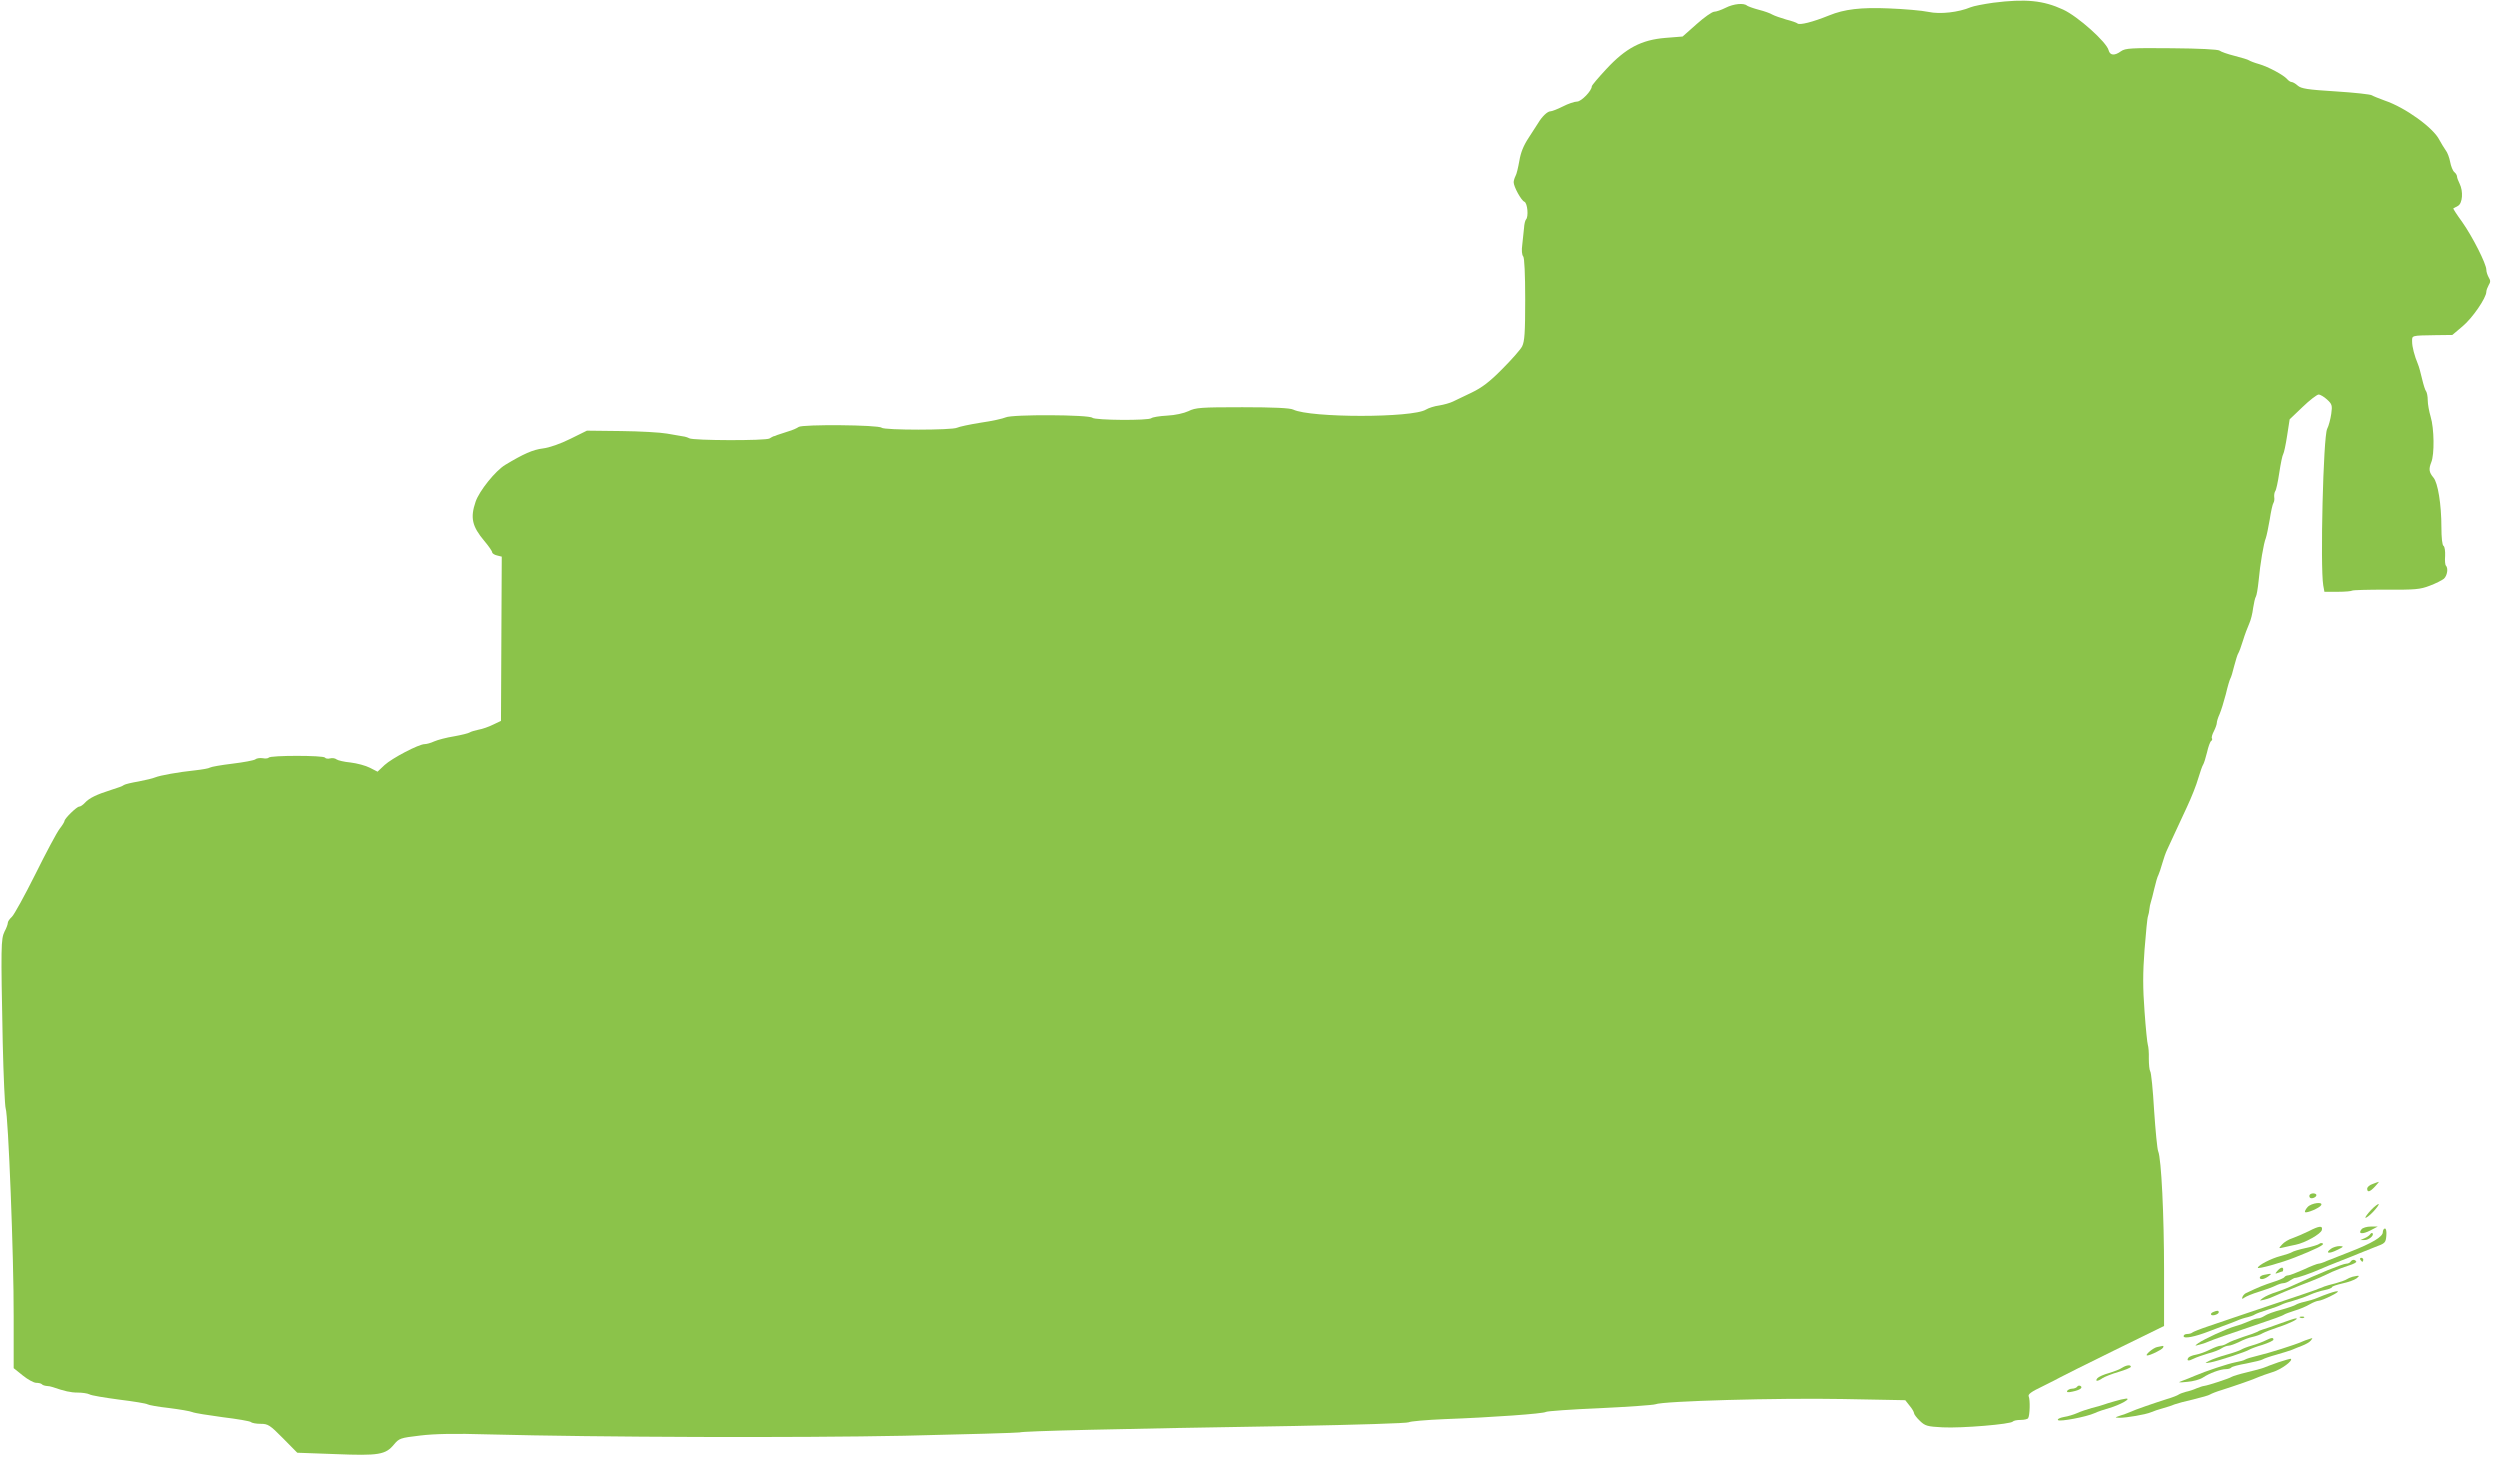 <?xml version="1.0" standalone="no"?>
<!DOCTYPE svg PUBLIC "-//W3C//DTD SVG 20010904//EN"
 "http://www.w3.org/TR/2001/REC-SVG-20010904/DTD/svg10.dtd">
<svg version="1.0" xmlns="http://www.w3.org/2000/svg"
 width="1280pt" height="752pt" viewBox="0 0 1280 752"
 preserveAspectRatio="xMidYMid meet">
<g transform="translate(0,752) scale(0.1,-0.1)"
fill="#8bc34a" stroke="none">
<path d="M10205 7506 c-49 -7 -101 -17 -115 -23 -62 -26 -156 -37 -216 -24
-33 7 -124 15 -204 18 -142 6 -227 -4 -305 -36 -84 -34 -151 -51 -162 -41 -4
4 -30 13 -58 20 -27 8 -59 19 -70 25 -11 7 -42 18 -70 25 -27 7 -54 17 -60 21
-16 15 -69 10 -110 -11 -22 -11 -48 -20 -58 -20 -11 0 -52 -29 -91 -64 l-71
-63 -88 -7 c-123 -10 -203 -52 -303 -160 -41 -44 -74 -83 -74 -88 0 -23 -54
-78 -75 -78 -13 0 -46 -11 -73 -25 -28 -14 -56 -25 -64 -25 -15 0 -43 -27 -62
-59 -6 -10 -28 -44 -49 -76 -27 -41 -41 -76 -48 -119 -6 -33 -14 -69 -20 -78
-5 -10 -9 -24 -9 -31 0 -23 39 -94 55 -100 16 -7 22 -77 8 -91 -4 -4 -9 -24
-10 -44 -2 -20 -6 -58 -9 -85 -4 -28 -2 -53 5 -60 6 -8 10 -89 10 -221 0 -171
-3 -214 -16 -240 -9 -17 -55 -69 -102 -116 -64 -65 -104 -95 -156 -120 -38
-18 -82 -39 -96 -46 -14 -7 -46 -16 -70 -20 -24 -3 -55 -13 -68 -21 -68 -43
-591 -43 -680 0 -16 8 -101 12 -260 12 -214 0 -240 -2 -276 -20 -24 -11 -68
-21 -110 -23 -38 -2 -74 -8 -80 -13 -13 -13 -289 -11 -302 2 -16 16 -412 18
-444 2 -13 -6 -70 -19 -127 -27 -57 -9 -112 -21 -122 -26 -25 -13 -373 -13
-386 0 -15 15 -407 18 -425 4 -8 -6 -32 -17 -54 -23 -22 -7 -47 -15 -55 -18
-8 -4 -17 -7 -20 -7 -3 -1 -12 -6 -20 -11 -18 -12 -392 -11 -411 1 -7 4 -22 9
-33 10 -12 2 -48 8 -81 14 -33 6 -139 12 -235 13 l-175 2 -85 -42 c-50 -25
-107 -45 -140 -49 -51 -6 -100 -28 -193 -84 -50 -30 -133 -133 -152 -189 -28
-82 -18 -126 45 -201 22 -26 40 -52 40 -58 0 -5 11 -13 25 -16 l24 -6 -2 -420
-2 -421 -40 -19 c-22 -11 -56 -23 -75 -26 -19 -4 -39 -10 -45 -14 -5 -4 -41
-13 -80 -20 -38 -6 -84 -18 -102 -26 -17 -8 -39 -14 -49 -14 -30 0 -167 -72
-205 -107 l-36 -34 -39 20 c-21 11 -66 23 -99 27 -33 3 -66 11 -72 16 -7 6
-22 8 -33 5 -11 -3 -23 -1 -26 4 -7 12 -281 12 -288 0 -3 -4 -17 -6 -31 -3
-14 2 -31 0 -38 -6 -6 -5 -59 -15 -117 -22 -58 -7 -109 -16 -115 -20 -5 -4
-39 -10 -75 -14 -87 -9 -180 -26 -205 -36 -11 -5 -49 -14 -85 -21 -36 -6 -69
-14 -75 -18 -5 -5 -35 -16 -65 -25 -76 -24 -113 -42 -135 -66 -10 -11 -23 -20
-30 -20 -12 0 -75 -61 -75 -74 0 -4 -11 -22 -25 -40 -14 -18 -70 -123 -124
-232 -55 -110 -109 -208 -120 -218 -12 -11 -21 -24 -21 -31 0 -7 -7 -27 -17
-45 -18 -38 -19 -72 -9 -570 4 -173 11 -324 15 -335 13 -30 42 -763 41 -1065
l0 -265 46 -37 c26 -21 57 -38 69 -38 12 0 25 -3 29 -7 4 -5 15 -8 24 -9 9 0
24 -3 32 -6 61 -21 92 -28 128 -28 23 0 50 -4 60 -9 9 -6 78 -17 152 -27 74
-9 140 -20 145 -24 6 -4 55 -13 110 -19 55 -7 109 -16 120 -21 11 -5 81 -16
155 -26 74 -9 139 -20 145 -25 5 -5 27 -9 50 -9 37 0 47 -6 114 -74 l73 -74
195 -7 c223 -9 257 -3 300 49 27 32 32 34 134 46 73 9 180 11 345 6 584 -15
1584 -18 2134 -7 316 7 582 15 590 17 20 7 472 18 1408 33 316 6 579 14 585
19 7 5 89 12 182 16 245 9 508 28 520 37 6 4 129 13 275 19 146 7 274 16 285
20 39 17 633 33 959 27 l321 -6 22 -28 c13 -15 23 -33 23 -39 0 -5 13 -23 30
-39 27 -26 38 -29 117 -33 95 -5 351 16 359 30 3 4 20 8 39 8 19 0 36 4 39 9
9 13 11 94 3 111 -5 11 12 24 71 52 42 21 84 42 92 47 8 5 131 66 273 136
l257 126 0 282 c0 284 -14 575 -30 612 -5 11 -14 106 -21 210 -6 105 -15 195
-20 200 -4 6 -7 35 -7 65 1 30 -2 62 -5 70 -3 8 -11 86 -17 172 -9 120 -9 196
0 315 7 87 14 165 18 173 3 8 6 24 7 35 1 11 4 27 7 35 3 8 11 40 18 70 7 30
16 62 21 70 4 8 13 35 20 60 7 25 18 56 25 70 7 14 23 50 37 80 14 30 43 93
65 140 22 47 48 112 57 145 10 33 21 65 25 70 4 6 13 34 20 63 6 28 16 55 21
58 5 3 7 9 4 14 -3 4 2 21 10 36 8 16 15 35 15 42 0 8 6 28 14 45 8 18 22 64
32 102 9 39 20 75 23 80 4 6 13 35 20 65 8 30 17 60 21 65 4 6 15 35 24 65 9
30 24 69 32 87 8 17 17 53 20 80 4 26 10 53 14 58 4 6 10 42 14 80 8 88 26
194 37 220 4 11 13 54 20 95 6 41 15 80 19 85 4 6 6 19 4 30 -1 10 1 24 5 30
5 5 14 48 21 95 7 47 16 90 20 95 4 6 13 48 20 94 l13 84 66 63 c36 35 73 63
82 64 9 0 29 -12 44 -26 25 -23 27 -30 21 -73 -4 -27 -13 -62 -21 -77 -20 -40
-36 -705 -20 -801 l6 -33 68 0 c37 0 70 3 74 6 3 3 81 5 174 5 148 -1 174 1
223 20 30 11 63 28 73 36 17 16 23 54 10 67 -4 4 -6 26 -4 50 1 24 -2 47 -8
51 -7 3 -11 43 -11 96 0 116 -18 228 -41 254 -22 26 -25 43 -11 78 17 40 15
174 -3 233 -8 27 -15 65 -15 85 0 19 -4 39 -8 45 -5 5 -14 34 -21 64 -7 30
-16 64 -21 75 -18 43 -30 89 -30 116 0 32 -7 31 121 33 l85 1 52 44 c50 41
122 146 122 177 0 8 6 23 12 34 10 16 10 24 0 40 -6 11 -12 28 -12 39 0 30
-71 170 -124 245 -27 37 -47 68 -45 69 2 1 13 7 24 13 23 13 28 74 8 114 -7
14 -13 30 -13 36 0 6 -6 17 -14 23 -8 7 -17 30 -21 51 -4 22 -14 50 -24 62 -9
13 -23 36 -31 51 -31 63 -176 167 -280 202 -30 11 -60 23 -66 27 -7 5 -90 14
-185 20 -145 9 -177 14 -195 30 -11 10 -25 18 -31 18 -6 0 -16 7 -23 15 -18
21 -96 63 -144 77 -22 6 -45 15 -51 19 -5 4 -39 14 -74 23 -36 9 -70 21 -77
27 -8 6 -103 11 -246 12 -208 2 -236 0 -258 -15 -34 -25 -57 -22 -64 5 -10 41
-157 173 -233 208 -102 47 -191 56 -358 35z"/>
<path d="M12148 1458 c-16 -5 -28 -16 -28 -24 0 -21 14 -17 40 11 13 14 22 25
19 24 -2 0 -16 -5 -31 -11z"/>
<path d="M11827 1404 c-4 -4 -4 -10 -1 -15 6 -10 34 0 34 12 0 10 -24 12 -33
3z"/>
<path d="M11815 1340 c-10 -11 -16 -23 -13 -26 8 -7 74 21 82 35 13 20 -50 12
-69 -9z"/>
<path d="M12140 1325 c-18 -19 -31 -37 -29 -40 3 -2 21 11 39 30 18 19 31 37
29 40 -3 2 -21 -11 -39 -30z"/>
<path d="M11820 1216 c-25 -12 -61 -28 -81 -35 -20 -6 -45 -21 -55 -33 -19
-21 -19 -21 11 -14 17 4 43 10 59 13 47 9 131 56 134 76 5 23 -14 21 -68 -7z"/>
<path d="M12091 1226 c-20 -24 4 -27 45 -6 l38 20 -36 0 c-19 0 -41 -6 -47
-14z"/>
<path d="M12200 1211 c0 -23 -54 -56 -170 -101 -47 -18 -99 -39 -117 -46 -17
-8 -36 -14 -42 -14 -6 0 -40 -13 -76 -30 -36 -16 -72 -30 -80 -30 -7 0 -16 -4
-19 -9 -3 -5 -29 -16 -58 -25 -46 -15 -74 -26 -137 -56 -8 -3 -17 -13 -20 -21
-3 -11 -1 -11 10 -3 8 6 41 20 74 30 33 10 71 24 85 31 14 7 32 13 40 13 9 0
24 6 35 14 11 7 22 13 25 13 10 -1 85 25 125 43 22 10 72 30 110 45 39 15 81
32 95 38 14 6 50 20 80 32 52 19 55 22 58 58 2 21 -1 37 -7 37 -6 0 -11 -9
-11 -19z"/>
<path d="M12135 1200 c-4 -6 -17 -15 -29 -20 l-21 -9 21 0 c22 -1 52 25 41 35
-3 3 -8 0 -12 -6z"/>
<path d="M11874 1151 c-5 -4 -36 -14 -69 -21 -33 -7 -65 -17 -70 -21 -6 -4
-32 -13 -59 -20 -47 -12 -115 -47 -116 -60 0 -8 120 25 190 53 102 40 153 65
143 71 -5 4 -14 3 -19 -2z"/>
<path d="M11934 1126 c-31 -23 -10 -27 32 -6 35 17 36 19 13 20 -14 0 -34 -6
-45 -14z"/>
<path d="M12085 1070 c3 -5 8 -10 11 -10 2 0 4 5 4 10 0 6 -5 10 -11 10 -5 0
-7 -4 -4 -10z"/>
<path d="M12035 1060 c-3 -5 -13 -10 -22 -10 -18 0 -147 -53 -263 -107 -25
-12 -67 -29 -94 -38 -27 -8 -58 -22 -70 -31 -20 -15 -20 -15 9 -8 17 4 41 13
55 20 14 7 68 29 120 50 52 20 102 40 110 44 8 4 35 16 60 28 25 11 64 26 87
33 23 7 40 16 37 20 -7 12 -21 11 -29 -1z"/>
<path d="M11660 1013 c-13 -15 -12 -16 4 -10 10 4 20 7 22 7 2 0 4 5 4 10 0
15 -13 12 -30 -7z"/>
<path d="M11593 993 c-13 -2 -23 -9 -23 -14 0 -13 22 -10 44 6 20 15 19 16
-21 8z"/>
<path d="M12045 983 c-11 -3 -24 -9 -30 -13 -5 -4 -30 -13 -55 -20 -25 -6 -52
-14 -60 -17 -8 -4 -17 -7 -20 -8 -3 -1 -12 -4 -20 -8 -8 -3 -118 -41 -245 -83
-126 -43 -265 -89 -307 -104 -42 -14 -80 -29 -84 -33 -4 -4 -16 -7 -26 -7 -10
0 -18 -5 -18 -11 0 -15 57 -4 134 26 54 21 90 34 106 40 3 1 18 7 33 13 15 7
40 15 55 18 15 4 32 10 37 14 6 4 35 15 65 24 30 9 62 21 71 26 9 5 36 14 60
20 24 7 62 20 84 30 22 10 57 21 78 25 20 4 37 11 37 15 0 4 24 12 54 19 29 6
62 18 72 26 19 15 14 16 -21 8z"/>
<path d="M11925 898 c-16 -5 -43 -16 -60 -23 -16 -7 -46 -16 -65 -20 -19 -4
-39 -11 -45 -15 -5 -4 -39 -16 -75 -26 -36 -9 -74 -23 -85 -31 -11 -7 -26 -13
-33 -13 -8 0 -28 -6 -45 -14 -18 -8 -50 -20 -72 -26 -46 -13 -160 -66 -190
-87 -19 -14 -19 -15 5 -8 14 3 34 10 45 15 25 11 105 39 259 91 66 22 125 43
130 48 6 4 31 13 56 21 25 7 59 22 76 32 17 10 38 18 45 18 8 0 37 11 64 25
51 25 45 32 -10 13z"/>
<path d="M11333 803 c-21 -8 -15 -22 7 -16 11 3 20 9 20 14 0 10 -8 10 -27 2z"/>
<path d="M11778 773 c7 -3 16 -2 19 1 4 3 -2 6 -13 5 -11 0 -14 -3 -6 -6z"/>
<path d="M11675 744 c-38 -14 -79 -28 -90 -31 -11 -3 -24 -9 -30 -13 -5 -3
-37 -15 -70 -25 -33 -11 -69 -25 -80 -32 -11 -7 -26 -13 -35 -13 -9 0 -33 -9
-55 -20 -21 -11 -54 -23 -72 -26 -18 -3 -36 -11 -39 -16 -10 -16 1 -18 26 -5
14 7 48 19 75 27 28 7 59 19 70 27 11 7 26 13 35 13 9 0 33 9 54 19 21 11 52
23 69 26 18 4 41 12 52 19 11 6 47 20 80 31 56 18 111 45 90 45 -6 0 -41 -12
-80 -26z"/>
<path d="M11600 657 c-14 -7 -45 -19 -70 -26 -25 -7 -49 -17 -55 -21 -5 -4
-39 -16 -75 -26 -36 -10 -76 -24 -90 -32 -24 -13 -24 -13 10 -7 41 8 180 54
195 64 6 4 36 16 68 25 31 10 57 22 57 27 0 12 -10 11 -40 -4z"/>
<path d="M11820 663 c-8 -2 -24 -8 -35 -13 -36 -16 -169 -58 -225 -71 -30 -7
-59 -16 -65 -20 -5 -4 -28 -10 -50 -14 -40 -8 -152 -45 -210 -70 -16 -7 -43
-18 -60 -24 -27 -10 -24 -11 24 -6 29 2 65 12 80 22 33 22 89 43 118 43 12 0
24 4 27 8 3 5 38 14 78 21 40 8 78 17 83 21 6 4 37 15 70 24 33 9 69 21 80 25
11 5 34 14 52 21 18 7 38 18 44 26 12 15 12 15 -11 7z"/>
<path d="M11044 623 c-20 -4 -66 -43 -50 -43 15 0 74 29 80 39 4 6 4 10 -1 10
-4 -1 -18 -4 -29 -6z"/>
<path d="M11665 545 c-33 -12 -67 -24 -75 -28 -8 -3 -46 -14 -85 -23 -38 -9
-74 -20 -80 -24 -9 -7 -118 -43 -140 -46 -5 0 -23 -6 -38 -12 -15 -7 -40 -15
-55 -18 -15 -4 -31 -10 -37 -14 -5 -4 -32 -15 -60 -23 -66 -21 -165 -55 -190
-67 -11 -5 -33 -13 -50 -18 -29 -10 -29 -10 -4 -11 33 -1 138 17 164 29 11 5
38 14 60 20 22 6 49 15 60 20 11 4 54 16 95 25 41 10 80 21 85 25 6 4 33 15
60 23 66 21 165 55 190 67 11 5 43 16 71 25 44 13 106 59 93 68 -2 1 -31 -7
-64 -18z"/>
<path d="M10865 517 c-11 -8 -41 -19 -67 -27 -26 -7 -53 -19 -59 -26 -15 -18
1 -18 26 0 11 7 48 22 83 32 34 10 62 22 62 26 0 12 -23 9 -45 -5z"/>
<path d="M10635 420 c-3 -5 -15 -10 -25 -10 -10 0 -22 -5 -26 -11 -4 -8 4 -9
27 -4 39 8 55 20 41 29 -6 3 -13 2 -17 -4z"/>
<path d="M10825 345 c-22 -6 -47 -14 -55 -17 -8 -3 -35 -11 -60 -17 -25 -7
-58 -18 -75 -26 -16 -7 -47 -17 -68 -20 -21 -4 -35 -11 -30 -16 9 -9 144 16
188 36 17 8 50 19 75 26 55 16 116 50 85 48 -11 -1 -38 -7 -60 -14z"/>
</g>
</svg>
